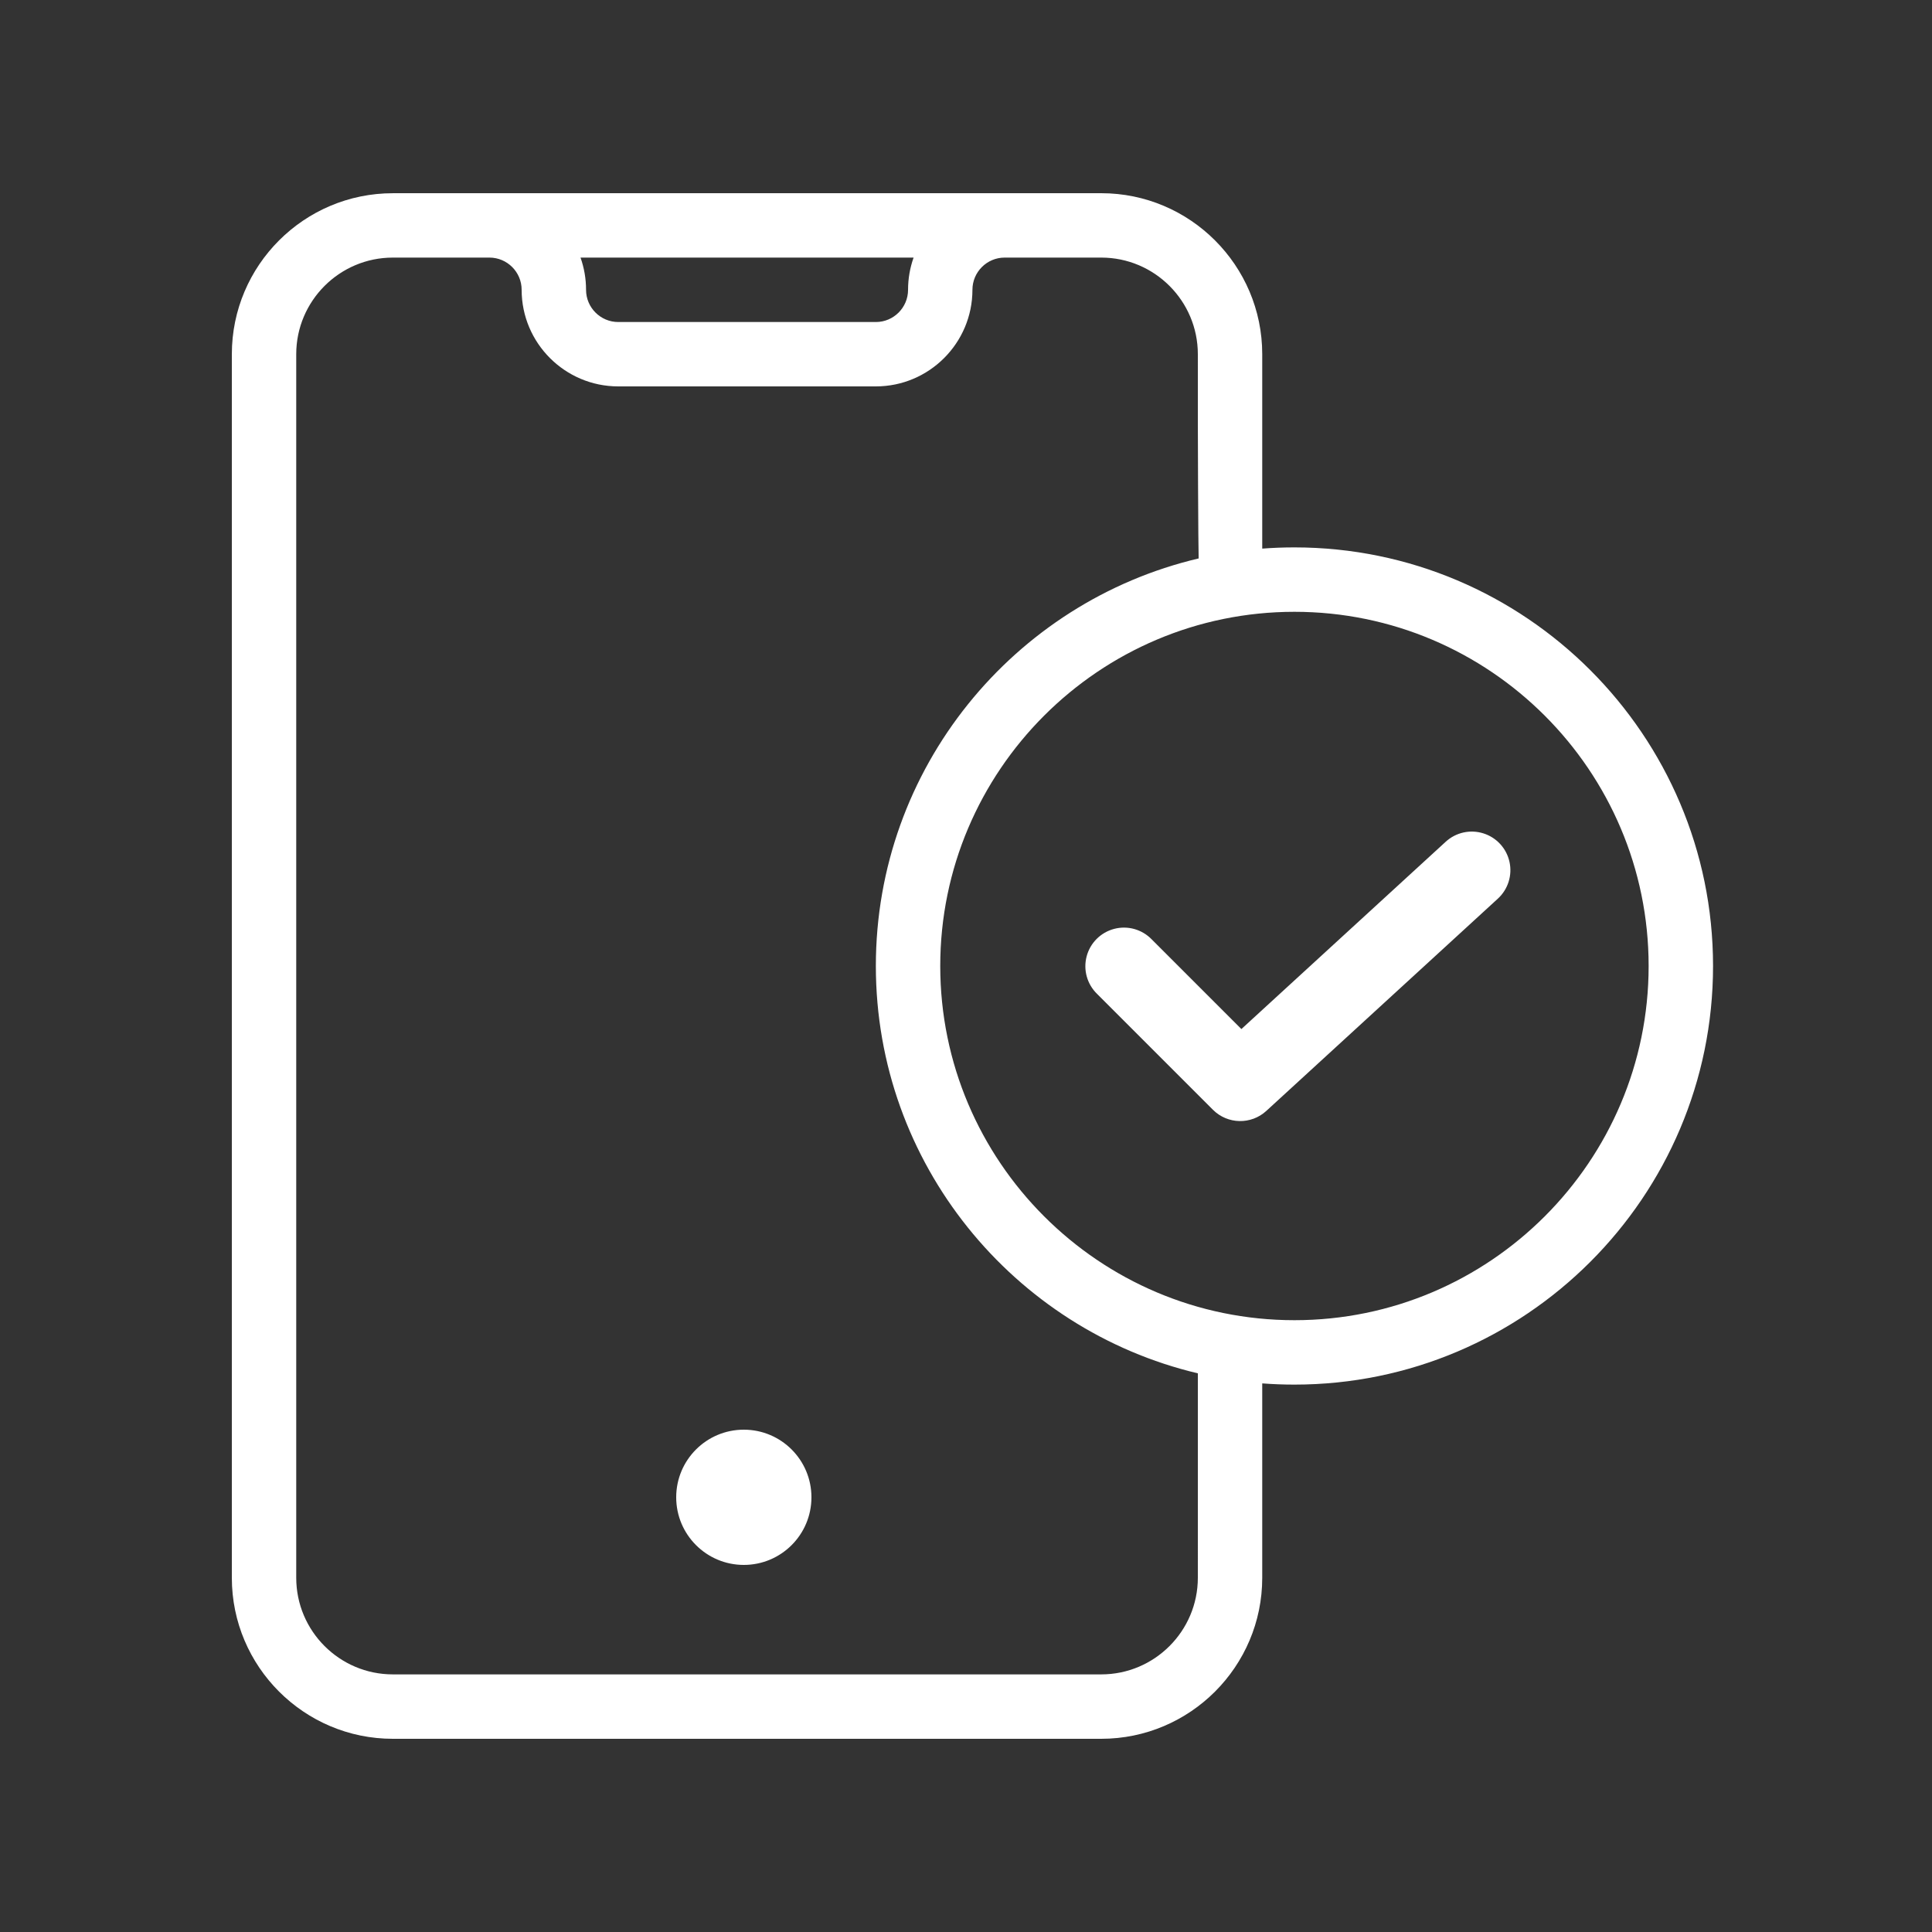 <?xml version="1.0" encoding="UTF-8"?>
<svg xmlns="http://www.w3.org/2000/svg" height="44" viewBox="0 0 100 100" width="44"><rect x="0" y="0" width="100" height="100" fill="#333333" stroke="none"/><path d="m57 10c4.593 0 8.333 3.737 8.333 8.333l0 10.063c.55-.042 1.106-.063 1.667-.063 11.947 0 21.667 9.72 21.667 21.667s-9.72 21.667-21.667 21.667c-.561 0-1.116-.021-1.667-.063l-0 10.063c0 4.597-3.74 8.333-8.333 8.333h-36.667c-4.593 0-8.333-3.737-8.333-8.333v-63.333c0-4.597 3.74-8.333 8.333-8.333zm-31.667 3.333h-5c-2.757 0-5 2.243-5 5v63.333c0 2.757 2.243 5 5 5h36.667c2.757 0 5-2.243 5-5l.001-10.582c-9.545-2.263-16.667-10.858-16.667-21.085 0-10.241 7.143-18.846 16.708-21.094-.012-.457-.021-1.824-.028-3.249l-.003-.573c-.005-1.24-.009-2.437-.01-3.031l-.001-3.719c0-2.757-2.243-5-5-5h-5c-.92 0-1.667.75-1.667 1.667 0 2.757-2.243 5-5 5h-13.333c-2.757 0-5-2.243-5-5 0-.917-.747-1.667-1.667-1.667zm13.167 60.667c1.933 0 3.5 1.567 3.5 3.5s-1.567 3.5-3.5 3.5-3.5-1.567-3.5-3.5 1.567-3.5 3.5-3.5zm28.5-42.333c-10.11 0-18.333 8.227-18.333 18.333s8.223 18.333 18.333 18.333 18.333-8.227 18.333-18.333-8.223-18.333-18.333-18.333zm7.83 11.901c.526-.482 1.269-.648 1.95-.433.681.214 1.196.776 1.35 1.472.155.697-.074 1.423-.6 1.906l-11.986 10.988c-.788.723-2.007.697-2.763-.06l-5.993-5.993c-.519-.502-.728-1.244-.545-1.943.183-.698.728-1.244 1.427-1.427.698-.183 1.441.025 1.943.545l4.641 4.641zm-27.544-30.234h-17.238c.185.522.286 1.083.286 1.667 0 .917.747 1.667 1.667 1.667h13.333c.92 0 1.667-.75 1.667-1.667 0-.584.101-1.145.286-1.667z" fill="#01a5a6" fill-rule="evenodd" style="fill: #ffffff;"/></svg>
